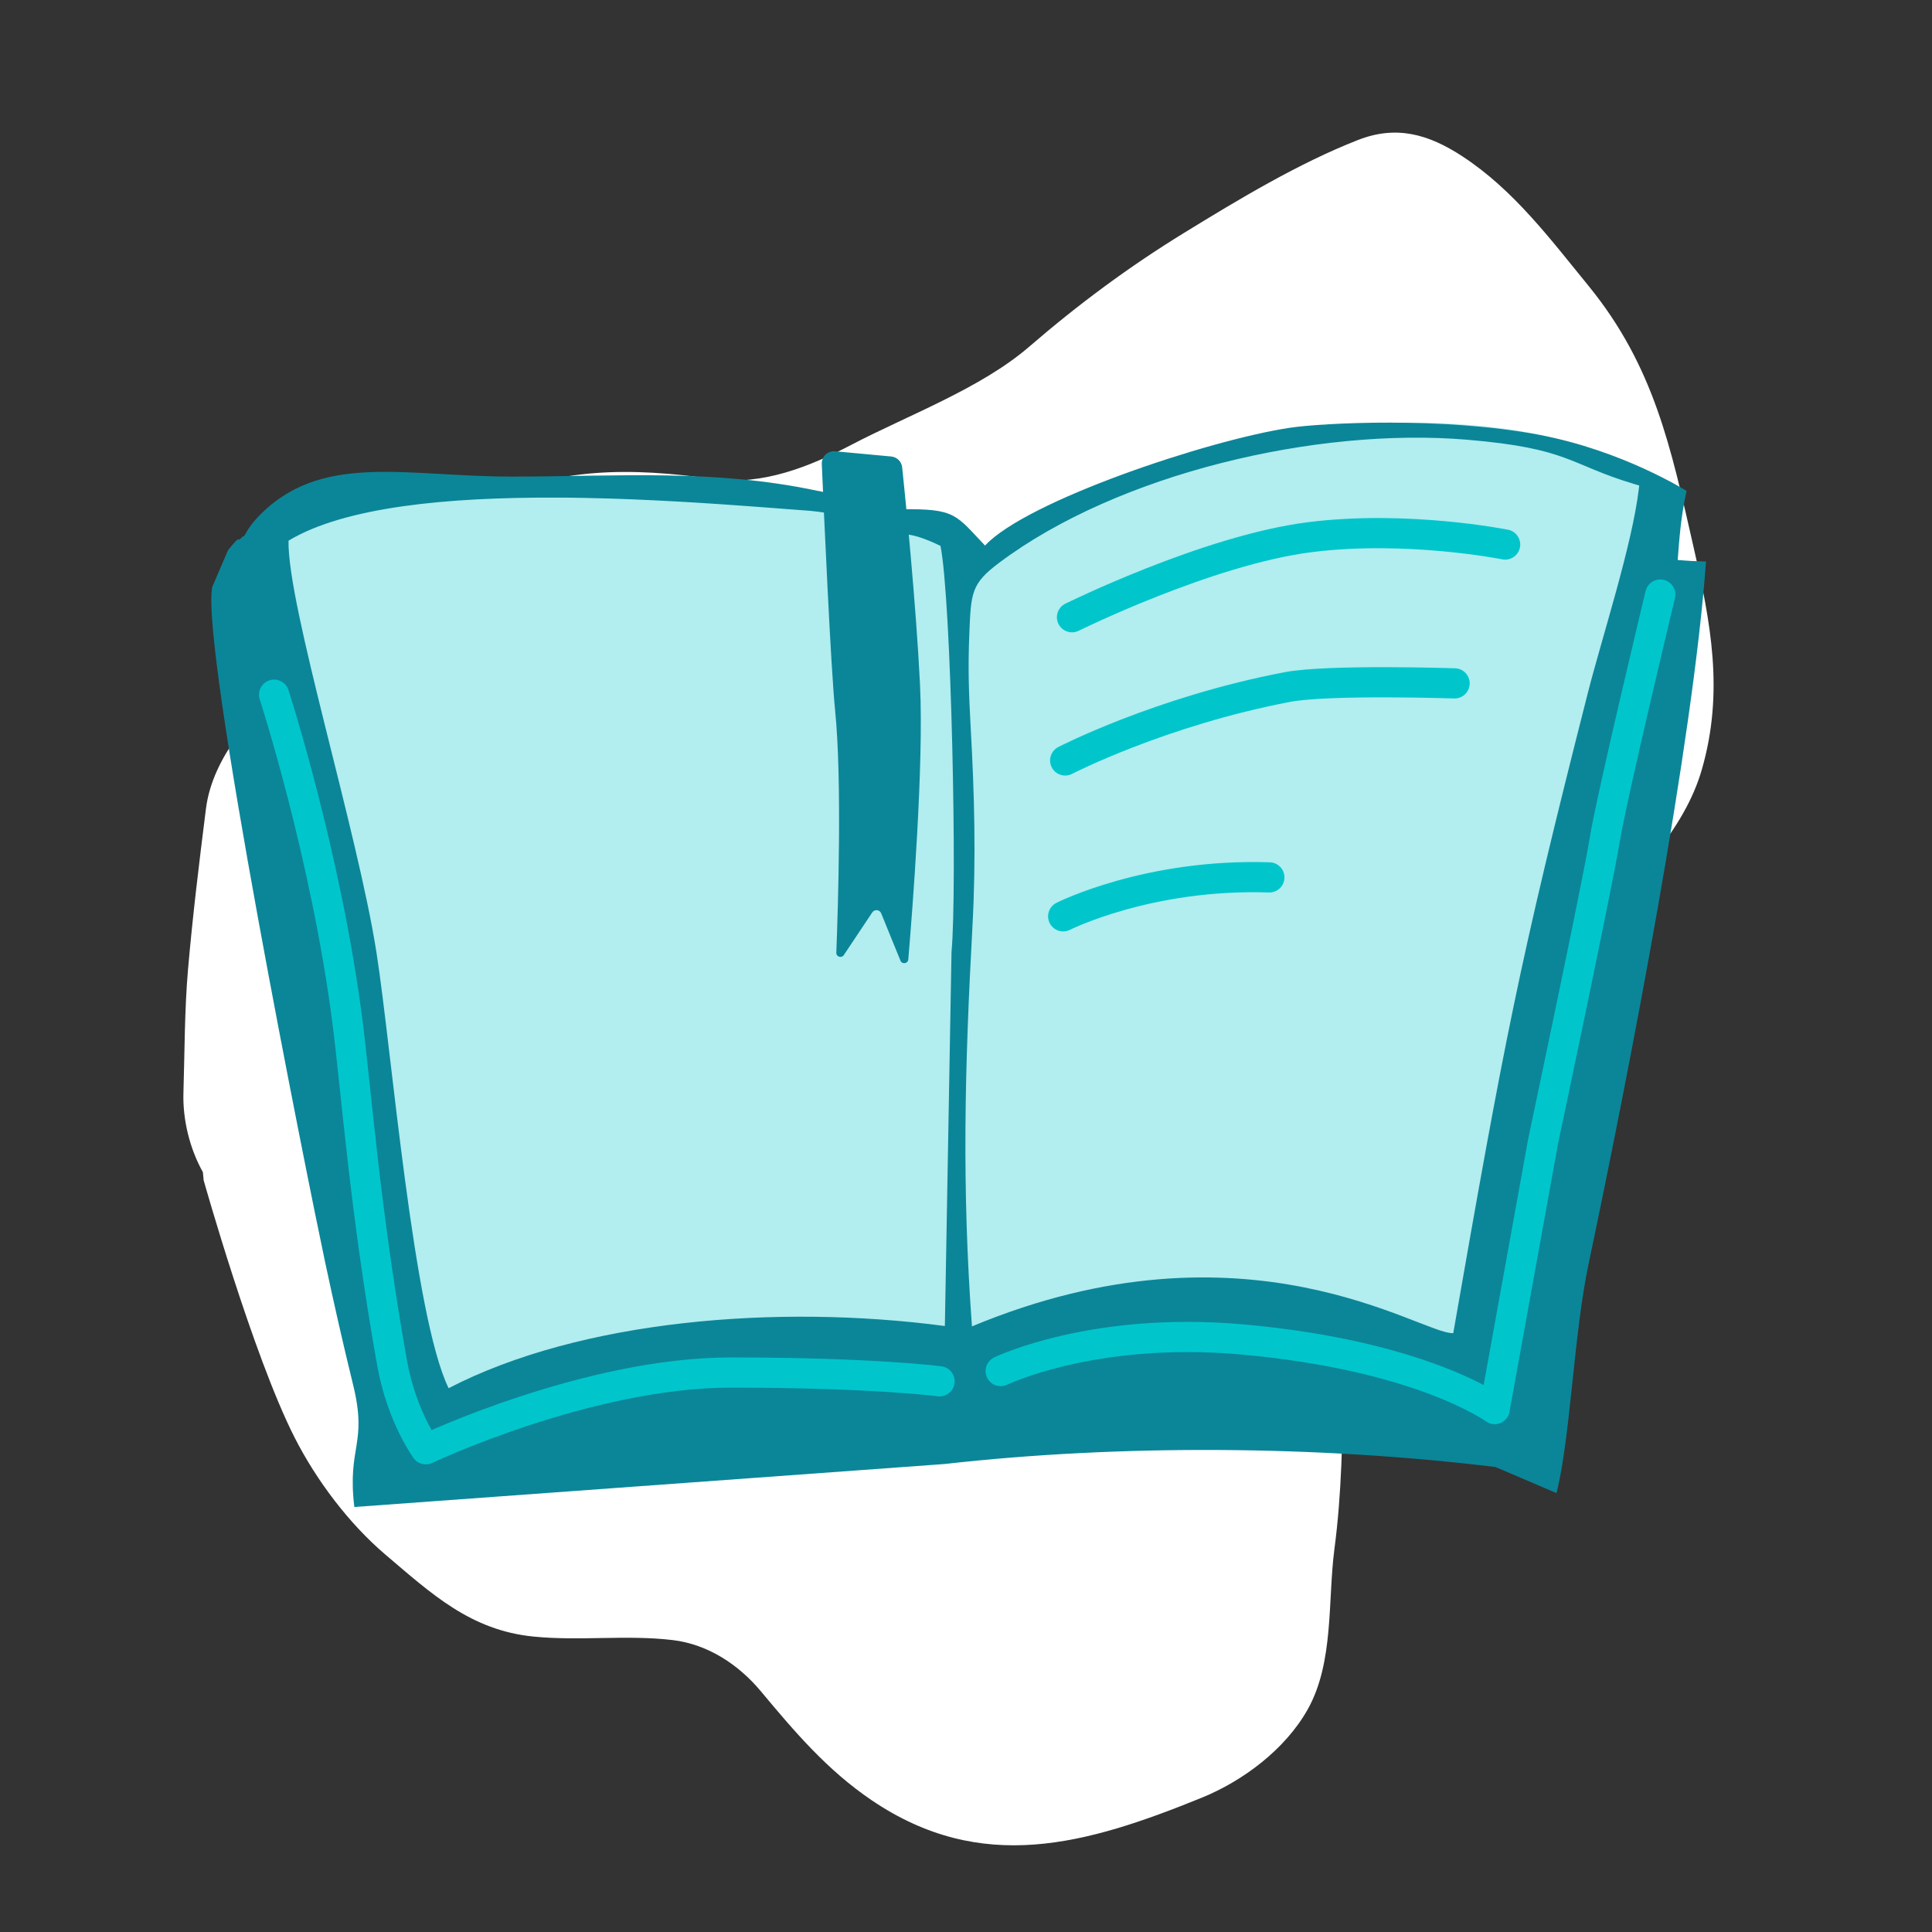 <svg width="128" height="128" viewBox="0 0 128 128" fill="none" xmlns="http://www.w3.org/2000/svg">
<rect x="0" y="0" width="128" height="128" fill="#333333" stroke="none"/>
<path d="M19.514 95.23C16.756 89.796 13.492 78.194 13.492 78.194L13.442 77.659C12.568 76.1 12.098 74.179 12.153 72.395C12.235 69.737 12.224 66.921 12.454 64.256C12.76 60.721 13.195 57.15 13.643 53.591C14.091 50.04 16.886 47.303 19.048 44.7C22.881 40.082 26.146 35.846 31.732 33.326C37.041 30.932 41.742 30.964 47.284 31.735C50.513 32.185 53.642 30.914 56.428 29.458C60.154 27.511 64.993 25.729 68.191 22.966C71.428 20.171 74.806 17.663 78.475 15.412C82.077 13.201 86.039 10.813 89.971 9.275C92.51 8.282 94.634 8.882 96.897 10.364C100.284 12.582 102.719 15.845 105.244 18.939C109.577 24.25 110.701 29.643 112.183 36.16C113.351 41.293 114.226 45.828 112.761 50.951C111.587 55.059 108.29 58.123 105.622 61.336C102.727 64.823 99.427 67.519 96.03 70.507C93.261 72.942 89.804 76.435 89.403 80.275C88.629 87.702 89.382 95.254 88.41 102.617C87.959 106.035 88.391 110.139 86.634 113.26C85.15 115.896 82.361 117.989 79.609 119.107C71.954 122.216 65.031 124.205 57.745 119.267C54.807 117.276 52.652 114.742 50.41 112.053C48.939 110.289 46.903 108.938 44.573 108.66C41.522 108.296 38.42 108.733 35.343 108.427C31.179 108.012 28.6 105.602 25.536 102.999C23.112 100.938 20.95 98.059 19.514 95.23Z" fill="white"/>
<path d="M64.323 63.575L63.859 89.679C52.111 88.131 38.314 89.258 29.098 94.018C26.62 88.936 25.124 70.522 24.049 63.647C22.718 55.144 17.799 39.424 17.884 34.89C25.871 30.089 47.437 32.345 55.519 32.886C60.202 33.903 61.324 34.472 61.324 34.472C61.755 34.529 62.449 34.723 63.553 35.255C64.308 38.988 64.735 59.231 64.323 63.575Z" fill="#B2EDEF"/>
<path d="M109.144 31.517C108.69 35.426 106.589 41.868 105.627 45.652C100.824 64.571 99.819 69.943 96.299 90.133C94.109 90.245 82.054 81.704 62.995 89.663C62.291 79.987 62.494 71.748 63.028 61.953C63.289 57.169 63.163 52.729 62.911 48.163C62.78 45.781 62.713 44.061 62.815 41.568C62.93 38.741 62.955 38.128 64.876 36.683C73.087 30.507 86.809 27.26 97.263 28.143C104.352 28.742 104.263 29.846 108.824 31.218L109.144 31.517Z" fill="#B2EDEF"/>
<path fill-rule="evenodd" clip-rule="evenodd" d="M112.064 37.167L111.151 37.102C111.259 35.74 111.348 34.305 111.739 32.525C111.739 32.525 107.527 29.855 101.97 28.807C95.584 27.602 87.616 28.016 85.448 28.342C80.023 29.159 67.996 33.191 65.262 36.145C63.331 34.127 63.342 33.681 59.715 33.743C59.629 33.743 59.541 33.747 59.45 33.749C59.452 33.755 59.453 33.761 59.454 33.768L59.187 33.724L54.246 32.526V32.535C54.214 32.529 54.18 32.521 54.148 32.515C47.37 31.07 40.965 31.562 34.022 31.577C26.844 31.593 21.157 29.857 16.985 34.365C16.291 35.115 16.199 35.648 16.098 35.528C15.557 36.115 16.132 35.184 15.108 36.449L14.061 38.892C13.269 42.823 20.395 78.251 21.536 83.603C22.143 86.449 22.725 89.02 23.397 91.759C24.366 95.716 22.994 95.8 23.475 99.843L62.577 96.995C74.215 95.683 87.312 95.764 99.076 97.193L103.121 98.92C104.044 95.309 104.257 88.435 105.248 83.737C107.965 70.85 112.17 49.183 113.027 37.2L112.064 37.167ZM63.04 63.062L62.6 87.852C51.488 86.382 38.439 87.453 29.722 91.972C27.378 87.146 25.963 69.659 24.946 63.131C23.688 55.056 19.035 40.127 19.115 35.822C22.865 33.557 29.782 32.946 36.73 32.968C36.893 32.968 37.055 32.968 37.217 32.968C37.244 32.968 37.272 32.969 37.3 32.969C37.4 32.969 37.501 32.97 37.601 32.971C37.646 32.971 37.692 32.973 37.737 32.973C37.893 32.974 38.048 32.977 38.204 32.979C38.383 32.982 38.563 32.984 38.742 32.988C39.265 32.998 39.785 33.011 40.303 33.027C40.45 33.031 40.593 33.036 40.739 33.041C40.792 33.042 40.845 33.044 40.898 33.046C40.998 33.05 41.097 33.053 41.195 33.057C41.263 33.059 41.33 33.061 41.399 33.065C41.485 33.067 41.572 33.071 41.658 33.074C41.705 33.076 41.751 33.077 41.797 33.079C41.966 33.086 42.135 33.093 42.302 33.101C42.653 33.115 43.002 33.13 43.349 33.148C43.456 33.154 43.563 33.159 43.669 33.164C44.113 33.186 44.552 33.209 44.986 33.234C45.073 33.239 45.158 33.244 45.245 33.249C45.349 33.255 45.453 33.261 45.555 33.267C45.726 33.276 45.896 33.287 46.065 33.297C46.339 33.314 46.61 33.332 46.878 33.349C47.042 33.359 47.205 33.37 47.366 33.381C47.562 33.394 47.756 33.407 47.95 33.42C48.118 33.432 48.287 33.443 48.453 33.455C48.666 33.471 48.877 33.485 49.085 33.5C49.178 33.507 49.27 33.513 49.361 33.52C49.545 33.533 49.727 33.547 49.906 33.56L50.225 33.583C50.528 33.605 50.825 33.628 51.116 33.65C51.418 33.674 51.714 33.696 52.001 33.718C52.114 33.725 52.226 33.734 52.337 33.743C52.717 33.772 53.08 33.799 53.426 33.825C53.46 33.828 53.492 33.83 53.526 33.833C53.597 33.838 53.666 33.843 53.736 33.848L53.751 33.852C54.072 33.883 54.391 33.923 54.709 33.975C54.707 34.027 54.704 34.077 54.703 34.129L55.382 34.325L58.535 35.309L58.876 35.381L59.549 35.425C59.549 35.396 59.559 35.339 59.568 35.236C59.925 35.34 60.157 35.409 60.196 35.422C60.2 35.423 60.203 35.423 60.203 35.423C60.61 35.478 61.266 35.661 62.31 36.167C63.025 39.712 63.429 58.937 63.04 63.062ZM99.985 92.463C100.328 92.377 99.701 92.014 99.985 92.463ZM108.601 32.164C108.595 32.226 108.588 32.29 108.58 32.355C108.146 36.087 106.134 42.239 105.213 45.852C100.614 63.917 99.652 69.046 96.282 88.325C94.184 88.431 82.642 80.276 64.394 87.877C63.719 78.637 63.914 70.77 64.425 61.417C64.675 56.848 64.555 52.609 64.313 48.25C64.188 45.975 64.124 44.332 64.221 41.952C64.332 39.253 64.355 38.667 66.194 37.287C74.056 31.39 87.195 28.29 97.204 29.133C103.992 29.705 103.907 30.759 108.274 32.069C108.381 32.1 108.489 32.132 108.601 32.164C108.601 32.159 108.598 32.155 108.597 32.15L108.611 32.163L108.601 32.164Z" fill="#0B8698"/>
<path d="M18.16 46.025C18.16 46.025 21.591 56.61 23.015 67.648C23.594 72.134 24.174 80.205 25.977 90.304C26.609 93.838 28.211 96.016 28.211 96.016C28.211 96.016 38.942 90.934 48.41 90.934C57.878 90.934 62.248 91.515 62.248 91.515" stroke="#00C6CC" stroke-width="2" stroke-miterlimit="10" stroke-linecap="round" stroke-linejoin="round"/>
<path d="M66.297 90.836C66.297 90.836 72.416 87.867 82.256 88.738C94.172 89.793 99.024 93.354 99.024 93.354L102.23 75.635C102.23 75.635 105.871 58.45 106.308 55.69C106.745 52.93 109.998 39.391 109.998 39.391" stroke="#00C6CC" stroke-width="2" stroke-miterlimit="10" stroke-linecap="round" stroke-linejoin="round"/>
<path d="M71.022 40.894C71.022 40.894 79.996 36.454 86.753 35.593C93.212 34.77 99.719 36.077 99.719 36.077" stroke="#00C6CC" stroke-width="2" stroke-miterlimit="10" stroke-linecap="round"/>
<path d="M70.57 50.382C70.57 50.382 76.899 47.114 85.3 45.517C88.018 45 96.371 45.275 96.371 45.275" stroke="#00C6CC" stroke-width="2" stroke-miterlimit="10" stroke-linecap="round"/>
<path d="M70.438 60.71C70.438 60.71 76.07 57.862 84.098 58.129" stroke="#00C6CC" stroke-width="2" stroke-miterlimit="10" stroke-linecap="round"/>
<path d="M55.328 47.069C55.796 51.644 55.519 60.246 55.408 63.118C55.398 63.389 55.752 63.503 55.904 63.277L57.79 60.449C57.939 60.225 58.279 60.259 58.38 60.508L59.657 63.644C59.763 63.907 60.152 63.849 60.176 63.567C60.453 60.299 61.211 50.641 60.954 45.375C60.692 40.029 59.995 33.105 59.772 30.964C59.732 30.58 59.426 30.279 59.041 30.243L55.332 29.899C54.843 29.854 54.425 30.248 54.446 30.738C54.582 33.901 55.041 44.251 55.329 47.069H55.328Z" fill="#0B8698"/>
</svg>
